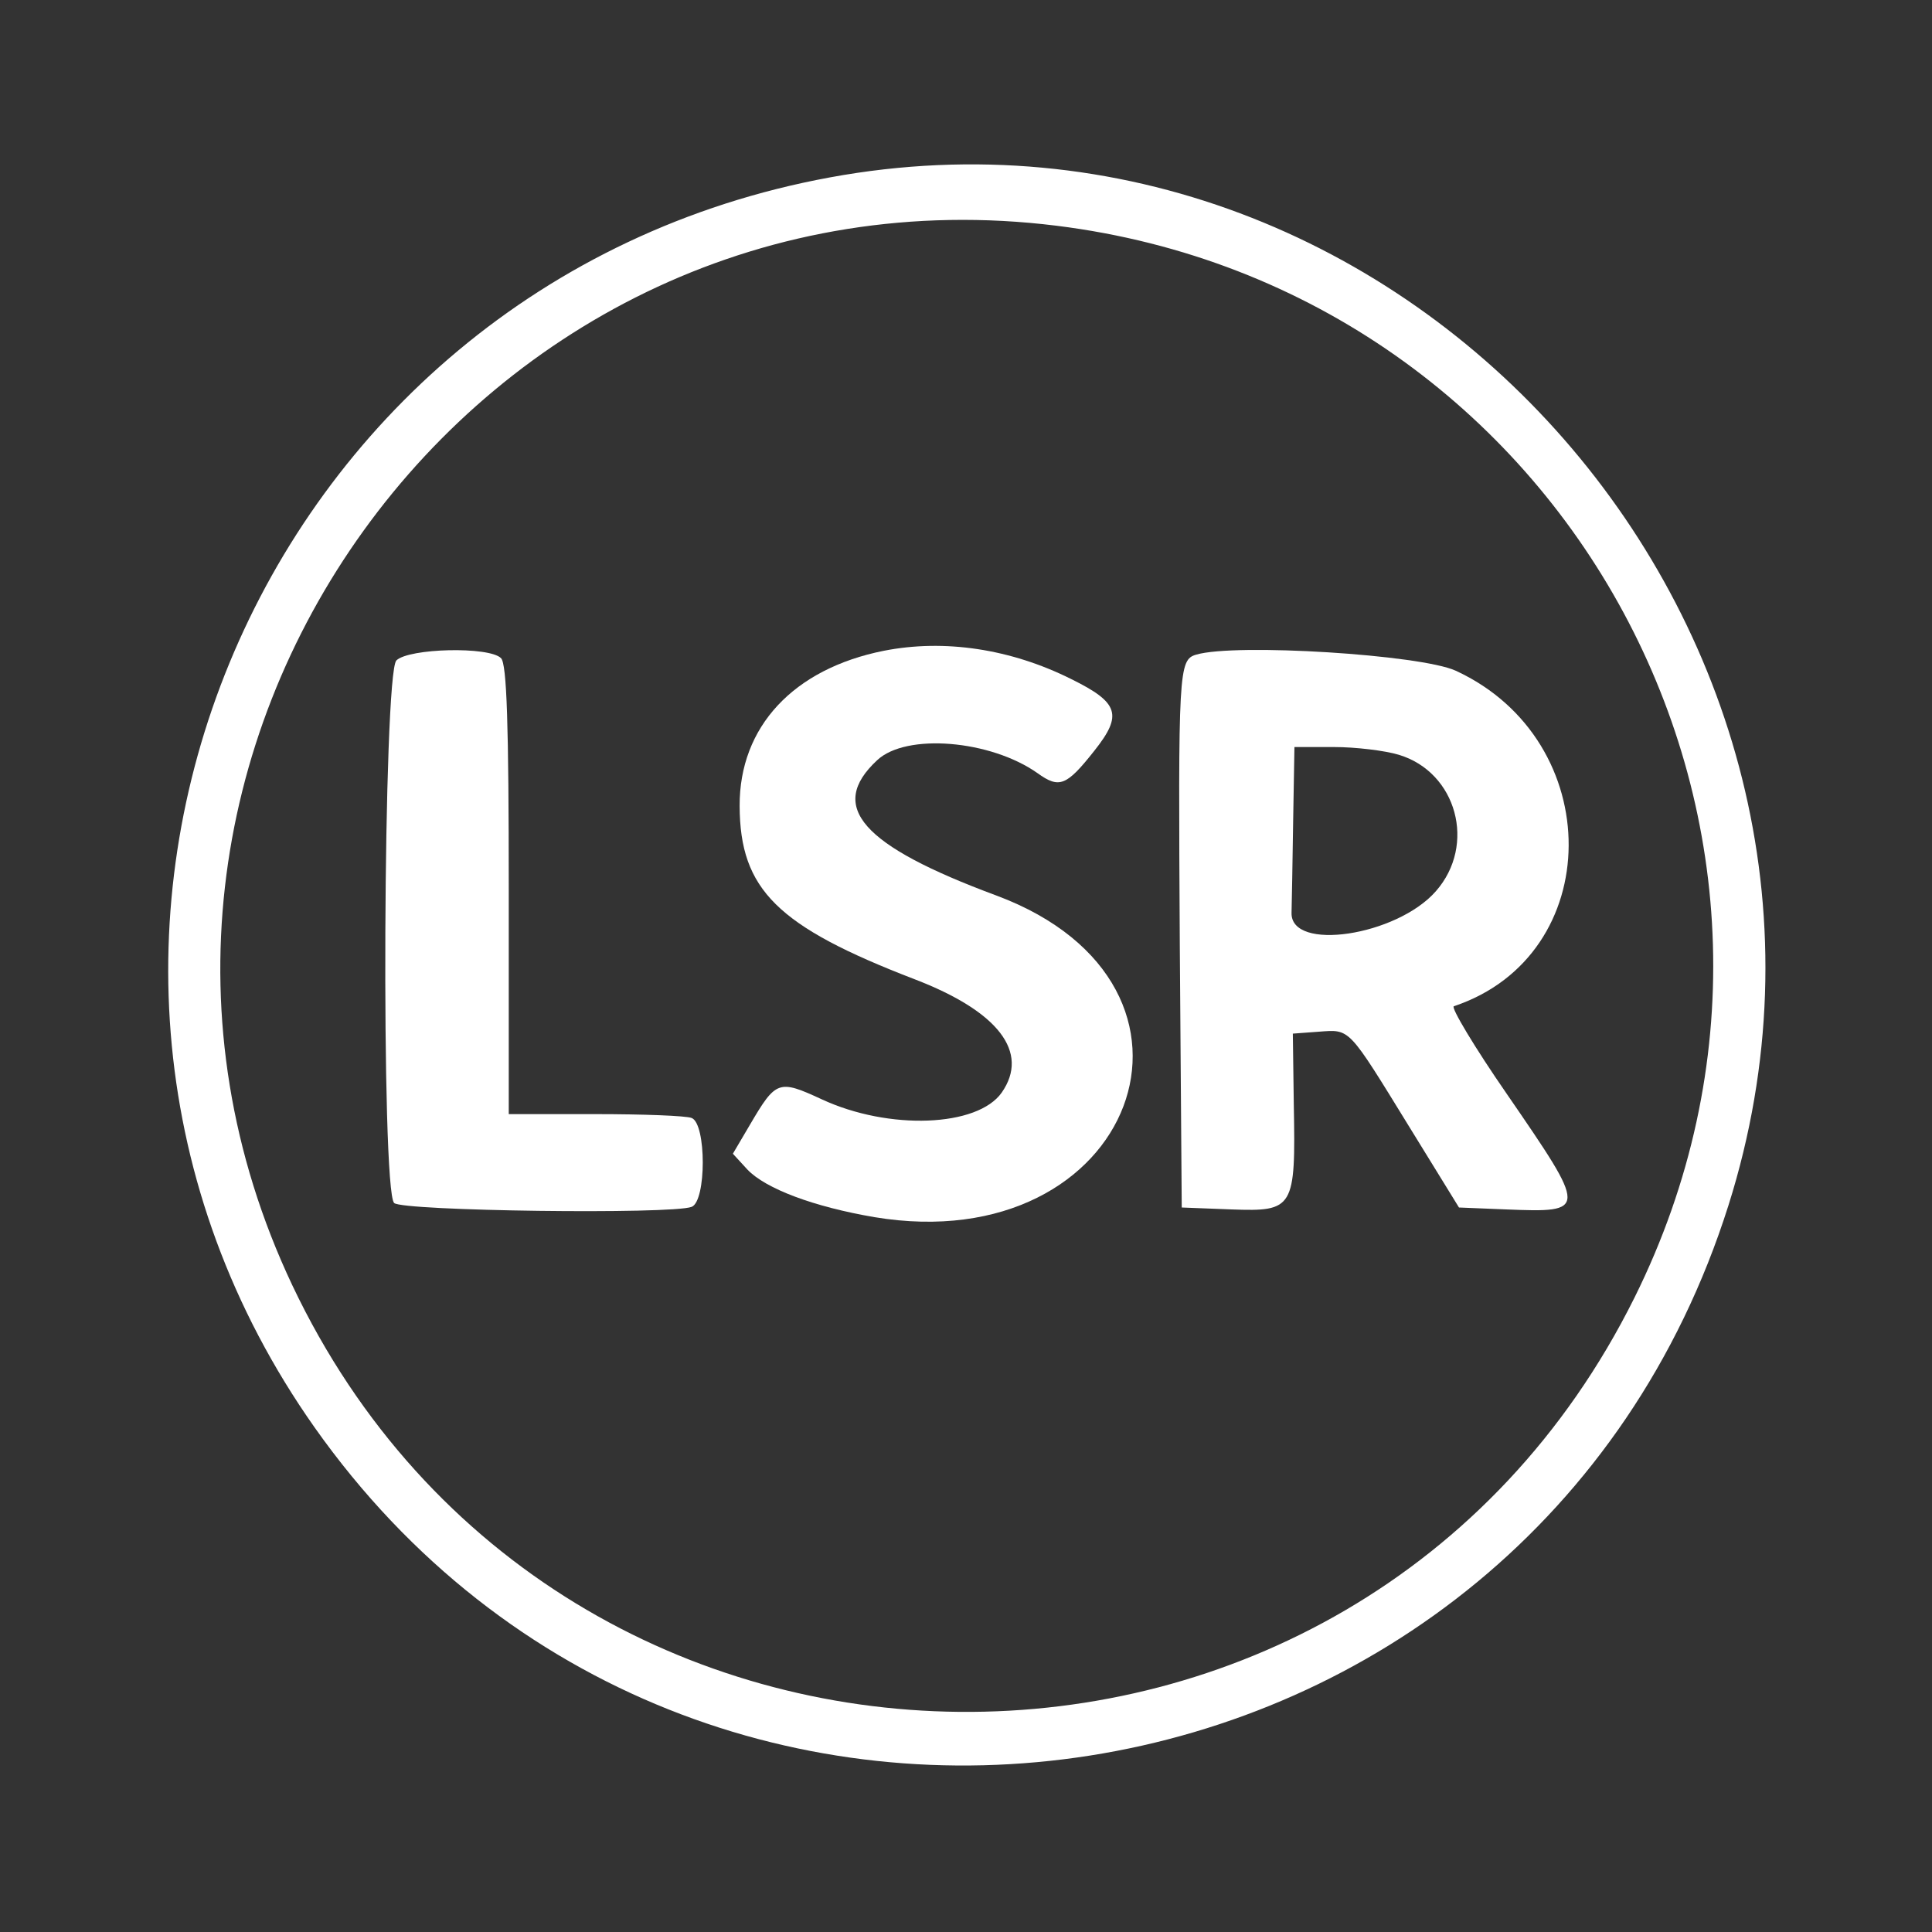  <svg  version="1.0" xmlns="http://www.w3.org/2000/svg"  width="300pt" height="300pt" viewBox="0 0 300 300"  preserveAspectRatio="xMidYMid meet"><rect x="0" y="0" width="300" height="300" fill="#333333" stroke="none"/>  <g transform="translate(0,300) scale(0.05,-0.05)" fill="#ffffff" stroke="none"> <path d="M2577 5449 c-1793 -330 -2646 -2399 -1600 -3882 1184 -1677 3771 -1271 4391 690 555 1758 -989 3524 -2791 3192z m704 -150 c1591 -198 2507 -1897 1795 -3329 -862 -1733 -3339 -1710 -4168 38 -776 1640 575 3514 2373 3291z"/> <path d="M2745 3979 c-281 -56 -449 -236 -448 -482 1 -260 117 -374 543 -538 261 -100 358 -227 271 -352 -75 -107 -350 -118 -559 -21 -134 62 -142 59 -223 -79 l-53 -90 45 -49 c57 -60 207 -116 395 -148 806 -134 1129 719 378 999 -418 155 -525 276 -370 420 90 85 352 63 498 -40 68 -49 90 -40 177 70 88 111 76 149 -72 222 -188 94 -394 125 -582 88z"/> <path d="M1231 3949 c-41 -42 -48 -1644 -7 -1685 25 -25 861 -36 924 -12 46 18 46 258 0 276 -17 7 -152 12 -300 12 l-268 0 0 696 c0 515 -6 702 -24 720 -37 37 -286 31 -325 -7z"/> <path d="M3715 3967 c-55 -16 -56 -48 -51 -907 l6 -810 155 -6 c193 -7 199 3 193 325 l-3 221 81 6 c98 7 89 16 281 -296 l154 -250 147 -6 c253 -10 253 -7 2 358 -101 146 -175 270 -165 273 473 158 476 825 6 1042 -109 50 -684 86 -806 50z m629 -311 c180 -54 242 -280 115 -424 -122 -139 -451 -188 -448 -67 1 30 3 159 5 285 l4 230 123 0 c67 0 158 -11 201 -24z"/> </g> </svg> 